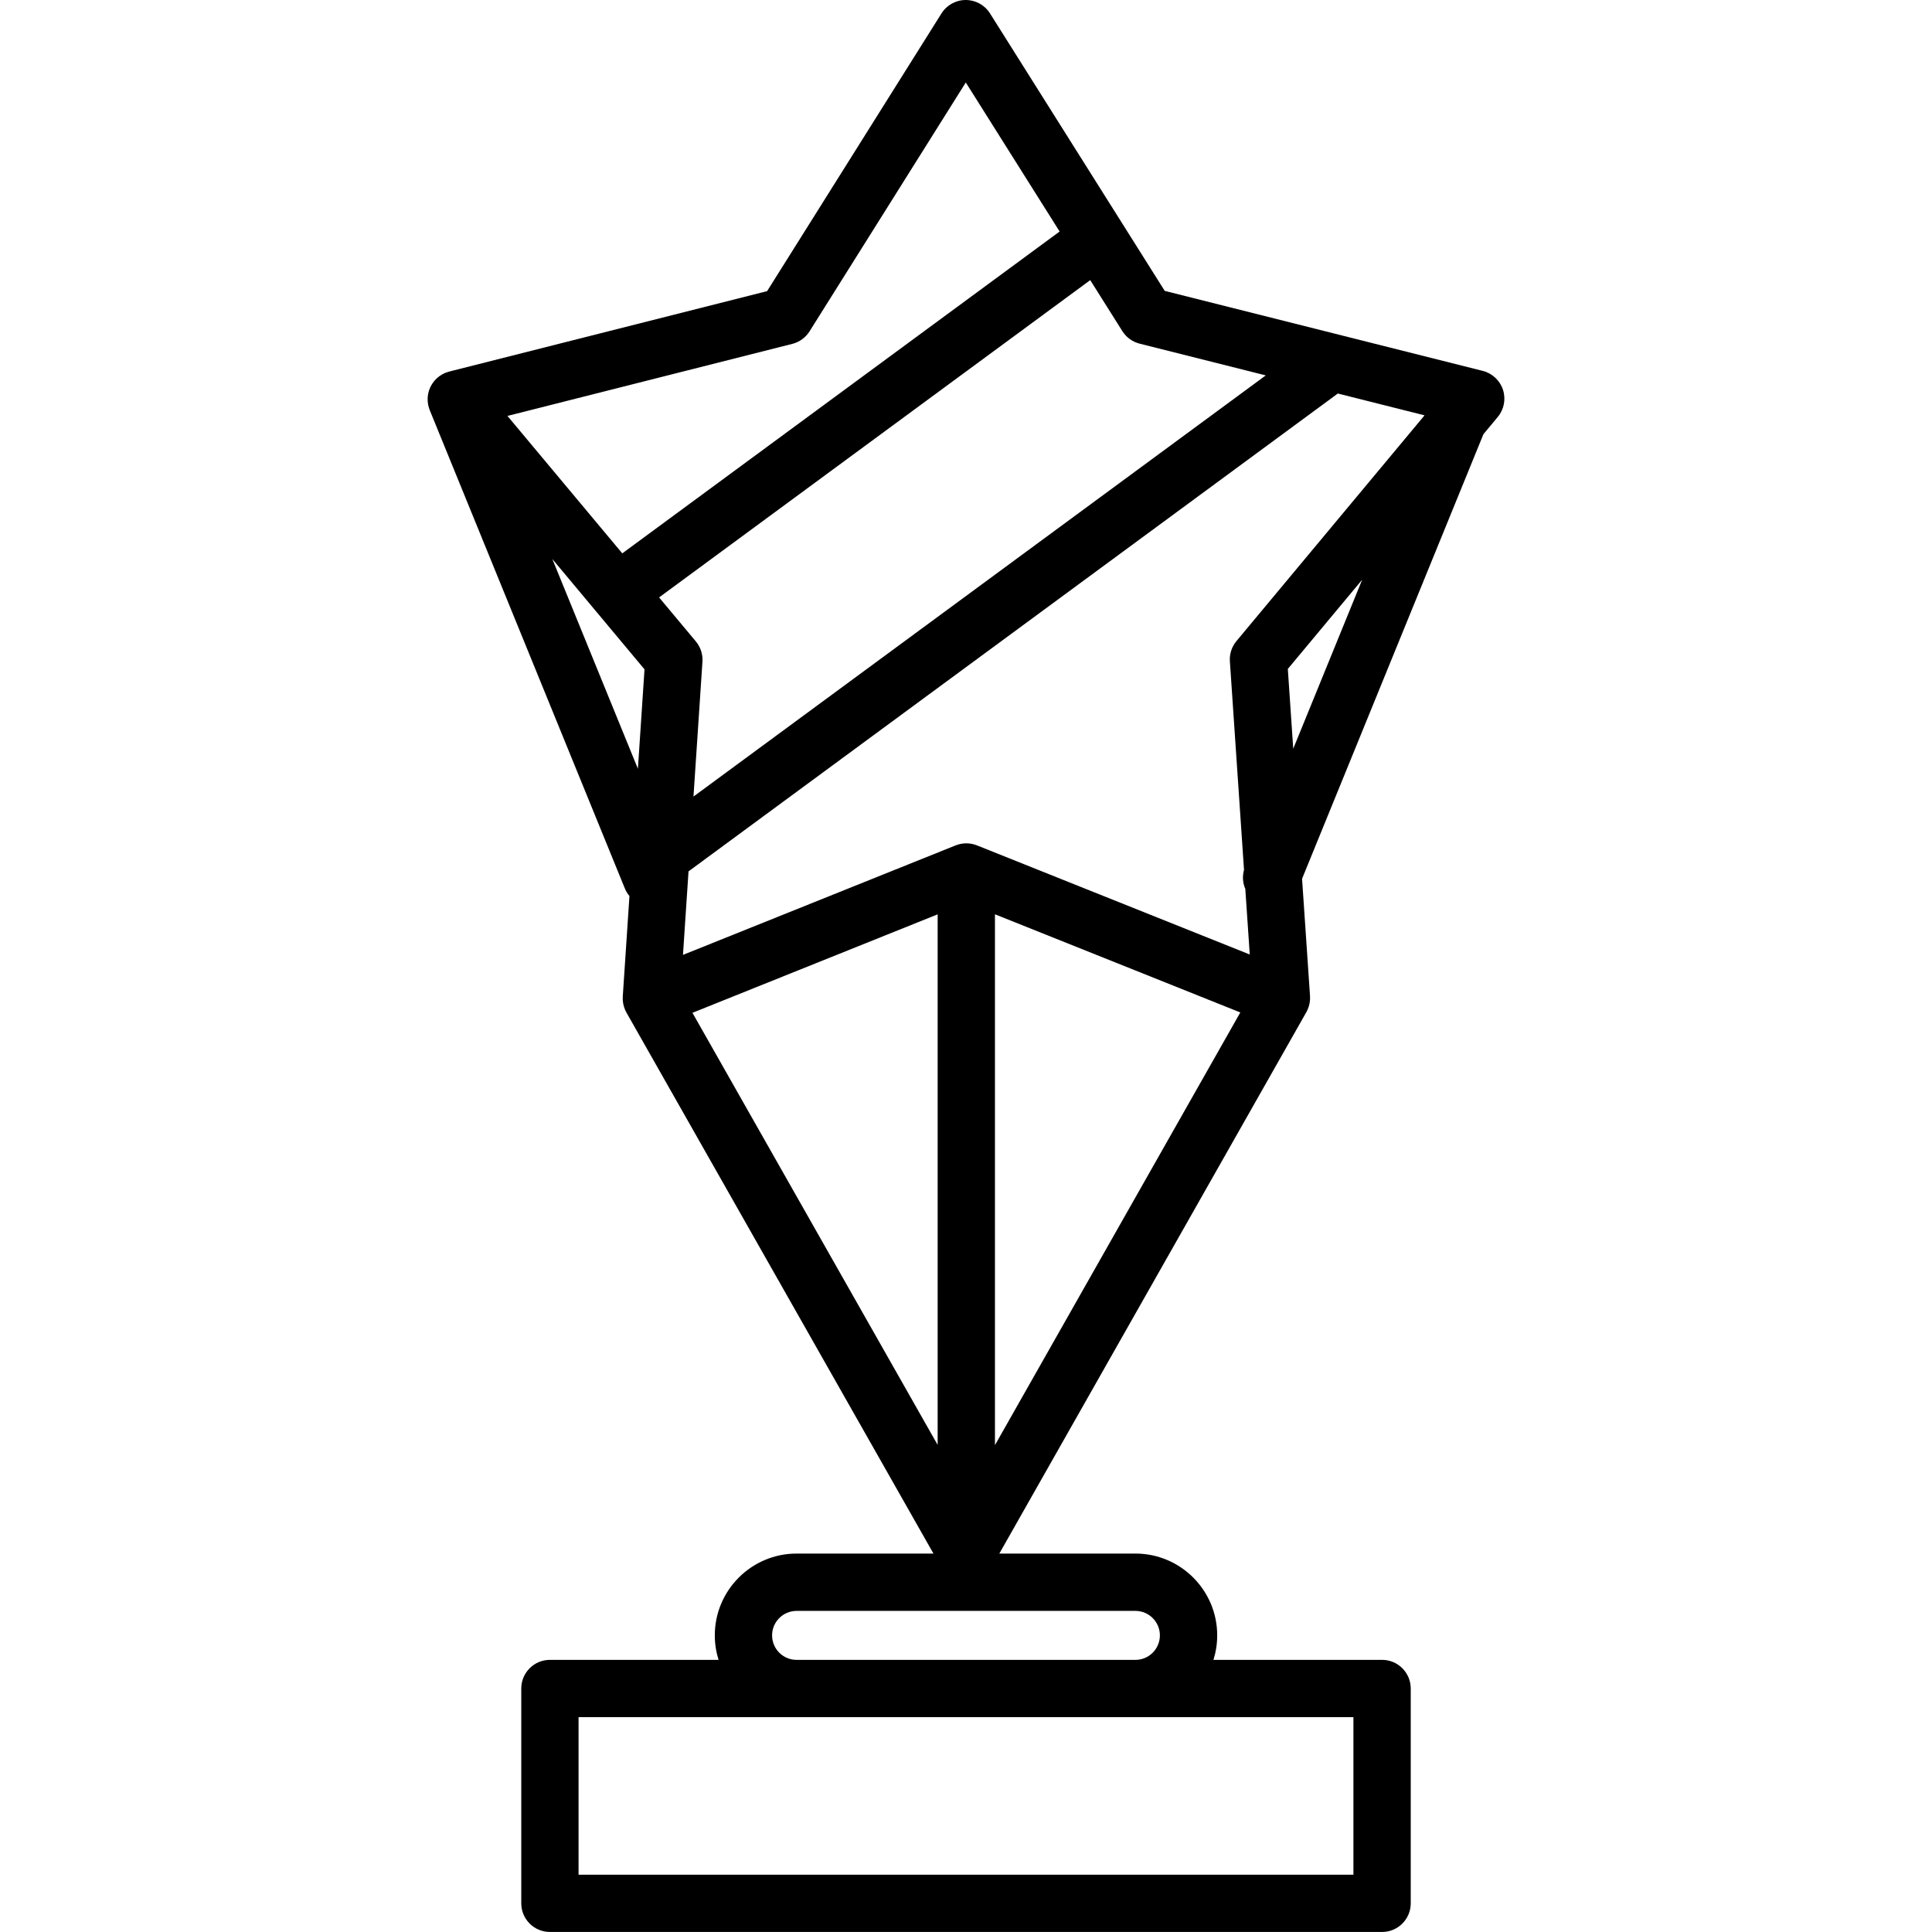 <?xml version="1.0" encoding="iso-8859-1"?>
<!-- Uploaded to: SVG Repo, www.svgrepo.com, Generator: SVG Repo Mixer Tools -->
<svg fill="#000000" height="800px" width="800px" version="1.1" id="Layer_1" xmlns="http://www.w3.org/2000/svg" xmlns:xlink="http://www.w3.org/1999/xlink" 
	 viewBox="0 0 512.002 512.002" xml:space="preserve">
<g>
	<g>
		<path d="M398.306,103.3c-0.808-2.482-2.836-4.376-5.368-5.012l-84.275-21.202L262.359,3.547C260.969,1.339,258.544,0,255.934,0
			c-0.001,0-0.003,0-0.005,0c-2.611,0.002-5.038,1.344-6.426,3.556l-46.207,73.598l-84.248,21.314
			c-0.034,0.009-0.067,0.023-0.102,0.032c-0.227,0.061-0.451,0.135-0.675,0.218c-0.06,0.022-0.122,0.039-0.181,0.064
			c-0.016,0.006-0.032,0.01-0.048,0.017c-0.261,0.106-0.512,0.229-0.755,0.36c-0.049,0.026-0.094,0.058-0.142,0.085
			c-0.212,0.121-0.417,0.25-0.614,0.389c-0.063,0.045-0.124,0.091-0.185,0.138c-0.182,0.138-0.357,0.281-0.525,0.433
			c-0.053,0.048-0.105,0.093-0.157,0.143c-0.201,0.192-0.393,0.393-0.57,0.604c-0.009,0.011-0.02,0.021-0.029,0.031
			c-0.187,0.227-0.359,0.465-0.518,0.711c-0.041,0.062-0.075,0.127-0.113,0.189c-0.113,0.187-0.22,0.379-0.317,0.574
			c-0.04,0.081-0.08,0.163-0.117,0.246c-0.099,0.219-0.187,0.441-0.265,0.668c-0.013,0.039-0.033,0.077-0.047,0.117
			c-0.003,0.011-0.005,0.022-0.008,0.032c-0.089,0.279-0.161,0.565-0.218,0.854c-0.012,0.064-0.02,0.129-0.03,0.193
			c-0.039,0.229-0.068,0.459-0.085,0.691c-0.006,0.079-0.011,0.157-0.014,0.235c-0.011,0.239-0.01,0.479,0.003,0.719
			c0.003,0.054,0.002,0.107,0.006,0.161c0.021,0.296,0.058,0.592,0.115,0.888c0.005,0.024,0.012,0.049,0.017,0.073
			c0.052,0.254,0.117,0.507,0.197,0.759c0.029,0.094,0.065,0.185,0.097,0.278c0.038,0.108,0.07,0.217,0.113,0.324l51.703,126.74
			c0.308,0.755,0.727,1.431,1.225,2.023l-1.765,26.546c-0.001,0.008-0.001,0.016-0.002,0.024l-0.004,0.067
			c-0.002,0.03,0.001,0.06,0,0.09c-0.014,0.258-0.014,0.518-0.002,0.779c0.004,0.076,0.009,0.151,0.015,0.226
			c0.018,0.234,0.048,0.467,0.088,0.7c0.011,0.063,0.019,0.126,0.031,0.188c0.112,0.567,0.292,1.128,0.541,1.672
			c0.037,0.083,0.082,0.163,0.122,0.244c0.059,0.117,0.111,0.237,0.177,0.352l81.361,143.373h-36.266
			c-11.952,0-21.678,9.724-21.678,21.677c0,2.261,0.35,4.44,0.995,6.491h-44.691c-4.193,0-7.593,3.399-7.593,7.593v56.926
			c0,4.194,3.4,7.593,7.593,7.593h220.534c4.193,0,7.593-3.399,7.593-7.593v-56.928c0-4.194-3.4-7.593-7.593-7.593h-44.691
			c0.645-2.051,0.995-4.231,0.995-6.492c0-11.952-9.724-21.676-21.677-21.676h-36.06l81.364-143.485
			c0.066-0.116,0.119-0.237,0.178-0.355c0.041-0.082,0.085-0.162,0.124-0.245c0.249-0.545,0.426-1.106,0.539-1.672
			c0.013-0.064,0.021-0.129,0.032-0.193c0.039-0.232,0.069-0.463,0.086-0.696c0.006-0.076,0.012-0.152,0.015-0.229
			c0.012-0.259,0.011-0.517-0.003-0.775c-0.002-0.031,0.002-0.062,0-0.093l-0.004-0.065c0-0.004-0.001-0.009-0.001-0.013
			l-2.103-31.008l48.066-117.825l3.793-4.553C398.59,108.507,399.113,105.783,398.306,103.3z M209.972,91.13
			c1.894-0.479,3.53-1.668,4.569-3.323l41.403-65.949l24.868,39.495L164.91,146.647l-30.428-36.419L209.972,91.13z M169.052,203.732
			l-22.675-55.582l24.426,29.235L169.052,203.732z M288.925,74.238l8.509,13.515c1.041,1.653,2.679,2.842,4.573,3.318l33.439,8.413
			L183.781,211.096l2.376-35.74c0.13-1.949-0.497-3.872-1.749-5.372l-9.742-11.661L288.925,74.238z M183.506,268.407l64.982-26.095
			v140.606L183.506,268.407z M358.673,455.074v41.74H153.324v-41.74h57.781h89.788H358.673z M300.892,426.906
			c3.58,0,6.492,2.912,6.492,6.49c0,3.579-2.912,6.492-6.492,6.492h-89.788c-3.579,0-6.492-2.913-6.492-6.492
			c0-3.579,2.912-6.49,6.492-6.49H300.892z M263.674,382.978v-140.68l65.023,26.012L263.674,382.978z M342.722,198.415
			l-1.434-21.141l19.705-23.648L342.722,198.415z M327.674,169.891c-1.25,1.499-1.875,3.425-1.742,5.375l3.747,55.267
			c-0.48,1.716-0.328,3.489,0.342,5.043l1.178,17.38l-72.159-28.867c-0.004-0.002-0.009-0.003-0.013-0.005l-0.127-0.051
			c-0.067-0.026-0.136-0.046-0.202-0.07c-0.148-0.055-0.295-0.108-0.446-0.154c-0.084-0.025-0.168-0.043-0.252-0.065
			c-0.152-0.039-0.304-0.08-0.459-0.11c-0.101-0.02-0.203-0.031-0.306-0.047c-0.14-0.021-0.277-0.046-0.419-0.06
			c-0.18-0.017-0.36-0.022-0.541-0.027c-0.065-0.002-0.129-0.01-0.194-0.01c-0.035,0-0.07,0.005-0.105,0.005
			c-0.212,0.003-0.424,0.011-0.635,0.032c-0.138,0.013-0.272,0.037-0.408,0.059c-0.106,0.016-0.213,0.027-0.318,0.049
			c-0.155,0.03-0.305,0.071-0.457,0.11c-0.085,0.022-0.17,0.041-0.254,0.065c-0.156,0.047-0.306,0.102-0.458,0.159
			c-0.065,0.024-0.132,0.043-0.195,0.068l-0.106,0.043c-0.009,0.004-0.019,0.007-0.028,0.011l-72.124,28.963l1.471-22.131
			L354.54,104.287l22.982,5.782L327.674,169.891z"/>
	</g>
</g>
</svg>